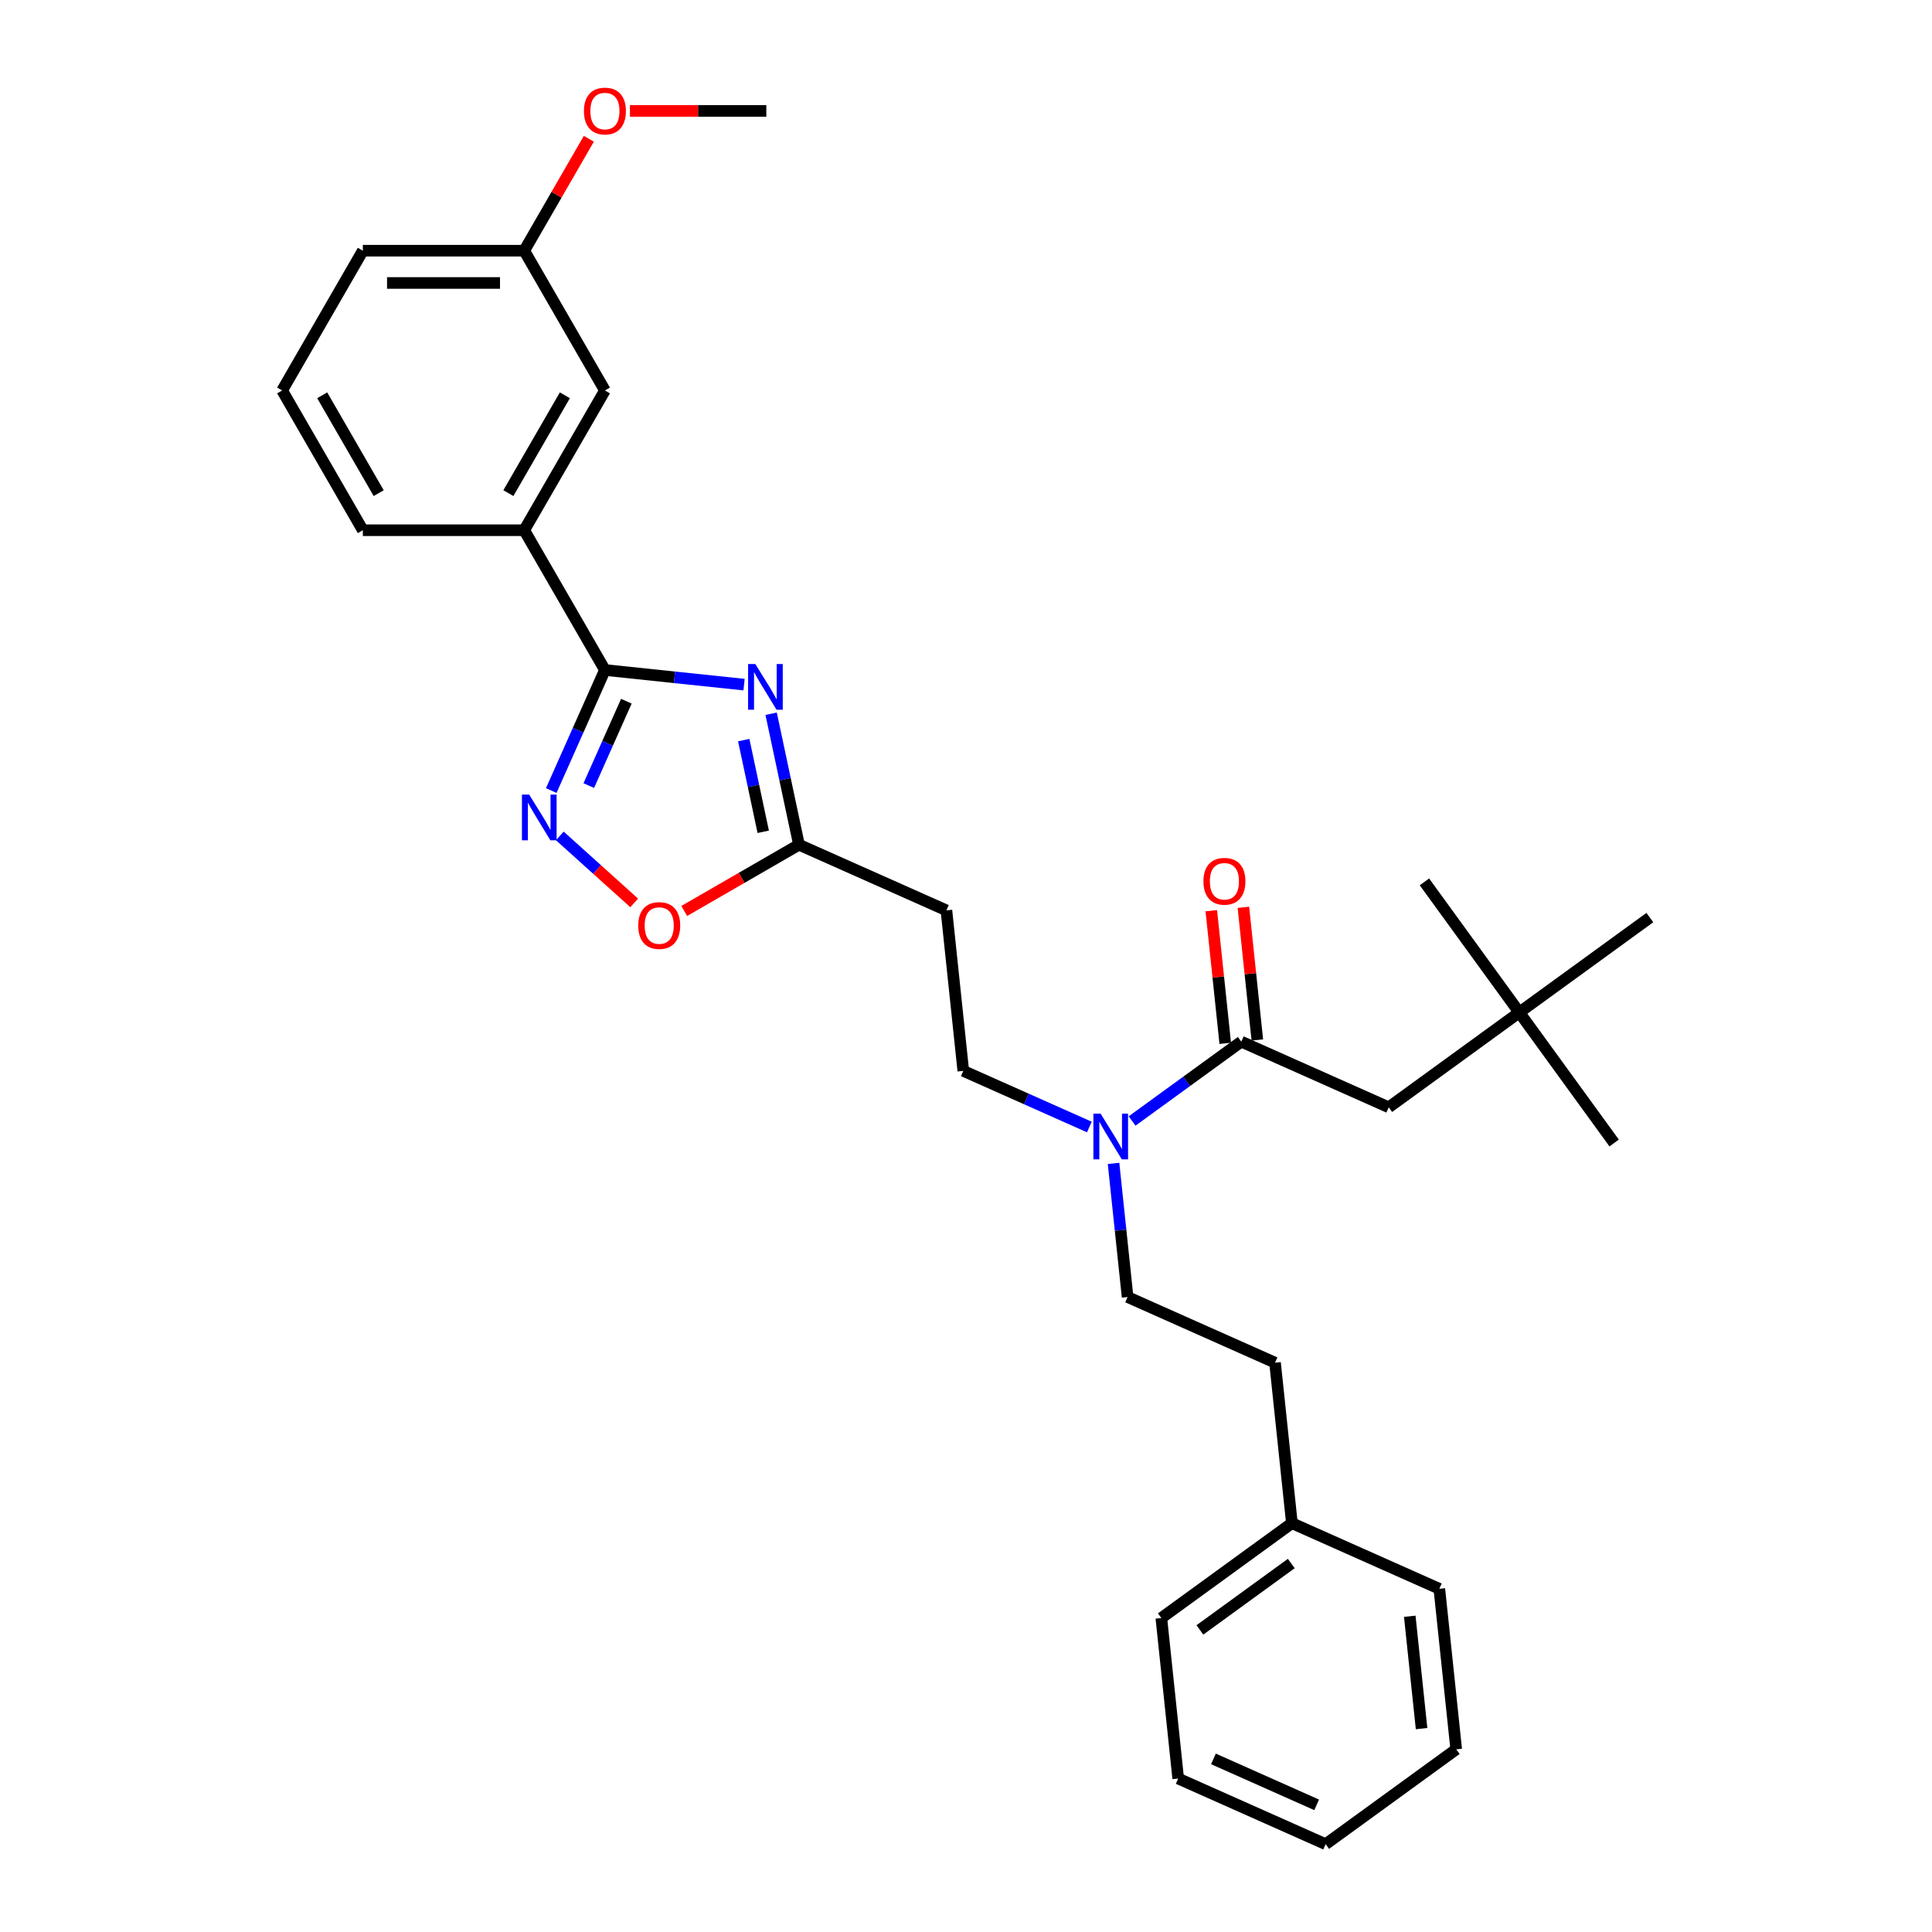 <?xml version='1.0' encoding='iso-8859-1'?>
<svg version='1.1' baseProfile='full'
              xmlns='http://www.w3.org/2000/svg'
                      xmlns:rdkit='http://www.rdkit.org/xml'
                      xmlns:xlink='http://www.w3.org/1999/xlink'
                  xml:space='preserve'
width='1000px' height='1000px' viewBox='0 0 1000 1000'>
<!-- END OF HEADER -->
<rect style='opacity:1.0;fill:#FFFFFF;stroke:none' width='1000' height='1000' x='0' y='0'> </rect>
<path class='bond-0' d='M 563.848,583.336 L 531.222,568.81' style='fill:none;fill-rule:evenodd;stroke:#0000FF;stroke-width:6px;stroke-linecap:butt;stroke-linejoin:miter;stroke-opacity:1' />
<path class='bond-0' d='M 531.222,568.81 L 498.595,554.284' style='fill:none;fill-rule:evenodd;stroke:#000000;stroke-width:6px;stroke-linecap:butt;stroke-linejoin:miter;stroke-opacity:1' />
<path class='bond-1' d='M 576.371,602.177 L 580.005,636.758' style='fill:none;fill-rule:evenodd;stroke:#0000FF;stroke-width:6px;stroke-linecap:butt;stroke-linejoin:miter;stroke-opacity:1' />
<path class='bond-1' d='M 580.005,636.758 L 583.64,671.338' style='fill:none;fill-rule:evenodd;stroke:#000000;stroke-width:6px;stroke-linecap:butt;stroke-linejoin:miter;stroke-opacity:1' />
<path class='bond-2' d='M 585.968,580.225 L 614.228,559.693' style='fill:none;fill-rule:evenodd;stroke:#0000FF;stroke-width:6px;stroke-linecap:butt;stroke-linejoin:miter;stroke-opacity:1' />
<path class='bond-2' d='M 614.228,559.693 L 642.489,539.16' style='fill:none;fill-rule:evenodd;stroke:#000000;stroke-width:6px;stroke-linecap:butt;stroke-linejoin:miter;stroke-opacity:1' />
<path class='bond-3' d='M 313.106,346.789 L 349.114,350.574' style='fill:none;fill-rule:evenodd;stroke:#000000;stroke-width:6px;stroke-linecap:butt;stroke-linejoin:miter;stroke-opacity:1' />
<path class='bond-3' d='M 349.114,350.574 L 385.123,354.359' style='fill:none;fill-rule:evenodd;stroke:#0000FF;stroke-width:6px;stroke-linecap:butt;stroke-linejoin:miter;stroke-opacity:1' />
<path class='bond-4' d='M 313.106,346.789 L 299.216,377.987' style='fill:none;fill-rule:evenodd;stroke:#000000;stroke-width:6px;stroke-linecap:butt;stroke-linejoin:miter;stroke-opacity:1' />
<path class='bond-4' d='M 299.216,377.987 L 285.325,409.185' style='fill:none;fill-rule:evenodd;stroke:#0000FF;stroke-width:6px;stroke-linecap:butt;stroke-linejoin:miter;stroke-opacity:1' />
<path class='bond-4' d='M 324.201,362.944 L 314.478,384.783' style='fill:none;fill-rule:evenodd;stroke:#000000;stroke-width:6px;stroke-linecap:butt;stroke-linejoin:miter;stroke-opacity:1' />
<path class='bond-4' d='M 314.478,384.783 L 304.755,406.621' style='fill:none;fill-rule:evenodd;stroke:#0000FF;stroke-width:6px;stroke-linecap:butt;stroke-linejoin:miter;stroke-opacity:1' />
<path class='bond-5' d='M 313.106,346.789 L 271.338,274.446' style='fill:none;fill-rule:evenodd;stroke:#000000;stroke-width:6px;stroke-linecap:butt;stroke-linejoin:miter;stroke-opacity:1' />
<path class='bond-6' d='M 399.141,369.438 L 406.346,403.334' style='fill:none;fill-rule:evenodd;stroke:#0000FF;stroke-width:6px;stroke-linecap:butt;stroke-linejoin:miter;stroke-opacity:1' />
<path class='bond-6' d='M 406.346,403.334 L 413.551,437.23' style='fill:none;fill-rule:evenodd;stroke:#000000;stroke-width:6px;stroke-linecap:butt;stroke-linejoin:miter;stroke-opacity:1' />
<path class='bond-6' d='M 384.961,383.08 L 390.004,406.808' style='fill:none;fill-rule:evenodd;stroke:#0000FF;stroke-width:6px;stroke-linecap:butt;stroke-linejoin:miter;stroke-opacity:1' />
<path class='bond-6' d='M 390.004,406.808 L 395.047,430.535' style='fill:none;fill-rule:evenodd;stroke:#000000;stroke-width:6px;stroke-linecap:butt;stroke-linejoin:miter;stroke-opacity:1' />
<path class='bond-7' d='M 413.551,437.23 L 383.853,454.376' style='fill:none;fill-rule:evenodd;stroke:#000000;stroke-width:6px;stroke-linecap:butt;stroke-linejoin:miter;stroke-opacity:1' />
<path class='bond-7' d='M 383.853,454.376 L 354.155,471.522' style='fill:none;fill-rule:evenodd;stroke:#FF0000;stroke-width:6px;stroke-linecap:butt;stroke-linejoin:miter;stroke-opacity:1' />
<path class='bond-8' d='M 413.551,437.23 L 489.863,471.207' style='fill:none;fill-rule:evenodd;stroke:#000000;stroke-width:6px;stroke-linecap:butt;stroke-linejoin:miter;stroke-opacity:1' />
<path class='bond-9' d='M 328.26,467.339 L 309.007,450.004' style='fill:none;fill-rule:evenodd;stroke:#FF0000;stroke-width:6px;stroke-linecap:butt;stroke-linejoin:miter;stroke-opacity:1' />
<path class='bond-9' d='M 309.007,450.004 L 289.754,432.668' style='fill:none;fill-rule:evenodd;stroke:#0000FF;stroke-width:6px;stroke-linecap:butt;stroke-linejoin:miter;stroke-opacity:1' />
<path class='bond-10' d='M 271.338,274.446 L 313.106,202.103' style='fill:none;fill-rule:evenodd;stroke:#000000;stroke-width:6px;stroke-linecap:butt;stroke-linejoin:miter;stroke-opacity:1' />
<path class='bond-10' d='M 263.135,255.241 L 292.372,204.601' style='fill:none;fill-rule:evenodd;stroke:#000000;stroke-width:6px;stroke-linecap:butt;stroke-linejoin:miter;stroke-opacity:1' />
<path class='bond-11' d='M 271.338,274.446 L 187.804,274.446' style='fill:none;fill-rule:evenodd;stroke:#000000;stroke-width:6px;stroke-linecap:butt;stroke-linejoin:miter;stroke-opacity:1' />
<path class='bond-12' d='M 313.106,202.103 L 271.338,129.76' style='fill:none;fill-rule:evenodd;stroke:#000000;stroke-width:6px;stroke-linecap:butt;stroke-linejoin:miter;stroke-opacity:1' />
<path class='bond-13' d='M 271.338,129.76 L 288.06,100.797' style='fill:none;fill-rule:evenodd;stroke:#000000;stroke-width:6px;stroke-linecap:butt;stroke-linejoin:miter;stroke-opacity:1' />
<path class='bond-13' d='M 288.06,100.797 L 304.782,71.835' style='fill:none;fill-rule:evenodd;stroke:#FF0000;stroke-width:6px;stroke-linecap:butt;stroke-linejoin:miter;stroke-opacity:1' />
<path class='bond-14' d='M 271.338,129.76 L 187.804,129.76' style='fill:none;fill-rule:evenodd;stroke:#000000;stroke-width:6px;stroke-linecap:butt;stroke-linejoin:miter;stroke-opacity:1' />
<path class='bond-14' d='M 258.808,146.467 L 200.334,146.467' style='fill:none;fill-rule:evenodd;stroke:#000000;stroke-width:6px;stroke-linecap:butt;stroke-linejoin:miter;stroke-opacity:1' />
<path class='bond-15' d='M 326.054,57.417 L 361.347,57.417' style='fill:none;fill-rule:evenodd;stroke:#FF0000;stroke-width:6px;stroke-linecap:butt;stroke-linejoin:miter;stroke-opacity:1' />
<path class='bond-15' d='M 361.347,57.417 L 396.64,57.417' style='fill:none;fill-rule:evenodd;stroke:#000000;stroke-width:6px;stroke-linecap:butt;stroke-linejoin:miter;stroke-opacity:1' />
<path class='bond-16' d='M 146.036,202.103 L 187.804,274.446' style='fill:none;fill-rule:evenodd;stroke:#000000;stroke-width:6px;stroke-linecap:butt;stroke-linejoin:miter;stroke-opacity:1' />
<path class='bond-16' d='M 166.77,204.601 L 196.007,255.241' style='fill:none;fill-rule:evenodd;stroke:#000000;stroke-width:6px;stroke-linecap:butt;stroke-linejoin:miter;stroke-opacity:1' />
<path class='bond-17' d='M 146.036,202.103 L 187.804,129.76' style='fill:none;fill-rule:evenodd;stroke:#000000;stroke-width:6px;stroke-linecap:butt;stroke-linejoin:miter;stroke-opacity:1' />
<path class='bond-18' d='M 489.863,471.207 L 498.595,554.284' style='fill:none;fill-rule:evenodd;stroke:#000000;stroke-width:6px;stroke-linecap:butt;stroke-linejoin:miter;stroke-opacity:1' />
<path class='bond-19' d='M 583.64,671.338 L 659.952,705.314' style='fill:none;fill-rule:evenodd;stroke:#000000;stroke-width:6px;stroke-linecap:butt;stroke-linejoin:miter;stroke-opacity:1' />
<path class='bond-20' d='M 659.952,705.314 L 668.684,788.391' style='fill:none;fill-rule:evenodd;stroke:#000000;stroke-width:6px;stroke-linecap:butt;stroke-linejoin:miter;stroke-opacity:1' />
<path class='bond-21' d='M 668.684,788.391 L 601.103,837.492' style='fill:none;fill-rule:evenodd;stroke:#000000;stroke-width:6px;stroke-linecap:butt;stroke-linejoin:miter;stroke-opacity:1' />
<path class='bond-21' d='M 668.367,809.273 L 621.06,843.643' style='fill:none;fill-rule:evenodd;stroke:#000000;stroke-width:6px;stroke-linecap:butt;stroke-linejoin:miter;stroke-opacity:1' />
<path class='bond-22' d='M 668.684,788.391 L 744.997,822.368' style='fill:none;fill-rule:evenodd;stroke:#000000;stroke-width:6px;stroke-linecap:butt;stroke-linejoin:miter;stroke-opacity:1' />
<path class='bond-23' d='M 601.103,837.492 L 609.835,920.569' style='fill:none;fill-rule:evenodd;stroke:#000000;stroke-width:6px;stroke-linecap:butt;stroke-linejoin:miter;stroke-opacity:1' />
<path class='bond-24' d='M 744.997,822.368 L 753.729,905.445' style='fill:none;fill-rule:evenodd;stroke:#000000;stroke-width:6px;stroke-linecap:butt;stroke-linejoin:miter;stroke-opacity:1' />
<path class='bond-24' d='M 729.691,836.576 L 735.803,894.73' style='fill:none;fill-rule:evenodd;stroke:#000000;stroke-width:6px;stroke-linecap:butt;stroke-linejoin:miter;stroke-opacity:1' />
<path class='bond-25' d='M 609.835,920.569 L 686.148,954.545' style='fill:none;fill-rule:evenodd;stroke:#000000;stroke-width:6px;stroke-linecap:butt;stroke-linejoin:miter;stroke-opacity:1' />
<path class='bond-25' d='M 628.077,910.403 L 681.496,934.186' style='fill:none;fill-rule:evenodd;stroke:#000000;stroke-width:6px;stroke-linecap:butt;stroke-linejoin:miter;stroke-opacity:1' />
<path class='bond-26' d='M 753.729,905.445 L 686.148,954.545' style='fill:none;fill-rule:evenodd;stroke:#000000;stroke-width:6px;stroke-linecap:butt;stroke-linejoin:miter;stroke-opacity:1' />
<path class='bond-27' d='M 650.797,538.287 L 647.188,503.957' style='fill:none;fill-rule:evenodd;stroke:#000000;stroke-width:6px;stroke-linecap:butt;stroke-linejoin:miter;stroke-opacity:1' />
<path class='bond-27' d='M 647.188,503.957 L 643.58,469.628' style='fill:none;fill-rule:evenodd;stroke:#FF0000;stroke-width:6px;stroke-linecap:butt;stroke-linejoin:miter;stroke-opacity:1' />
<path class='bond-27' d='M 634.181,540.033 L 630.573,505.704' style='fill:none;fill-rule:evenodd;stroke:#000000;stroke-width:6px;stroke-linecap:butt;stroke-linejoin:miter;stroke-opacity:1' />
<path class='bond-27' d='M 630.573,505.704 L 626.965,471.374' style='fill:none;fill-rule:evenodd;stroke:#FF0000;stroke-width:6px;stroke-linecap:butt;stroke-linejoin:miter;stroke-opacity:1' />
<path class='bond-28' d='M 642.489,539.16 L 718.802,573.137' style='fill:none;fill-rule:evenodd;stroke:#000000;stroke-width:6px;stroke-linecap:butt;stroke-linejoin:miter;stroke-opacity:1' />
<path class='bond-29' d='M 786.383,524.036 L 718.802,573.137' style='fill:none;fill-rule:evenodd;stroke:#000000;stroke-width:6px;stroke-linecap:butt;stroke-linejoin:miter;stroke-opacity:1' />
<path class='bond-30' d='M 786.383,524.036 L 835.483,591.617' style='fill:none;fill-rule:evenodd;stroke:#000000;stroke-width:6px;stroke-linecap:butt;stroke-linejoin:miter;stroke-opacity:1' />
<path class='bond-31' d='M 786.383,524.036 L 737.282,456.455' style='fill:none;fill-rule:evenodd;stroke:#000000;stroke-width:6px;stroke-linecap:butt;stroke-linejoin:miter;stroke-opacity:1' />
<path class='bond-32' d='M 786.383,524.036 L 853.964,474.936' style='fill:none;fill-rule:evenodd;stroke:#000000;stroke-width:6px;stroke-linecap:butt;stroke-linejoin:miter;stroke-opacity:1' />
<path  class='atom-0' d='M 569.679 576.432
L 577.431 588.962
Q 578.199 590.199, 579.435 592.437
Q 580.672 594.676, 580.739 594.81
L 580.739 576.432
L 583.88 576.432
L 583.88 600.089
L 580.638 600.089
L 572.318 586.389
Q 571.349 584.786, 570.313 582.948
Q 569.311 581.11, 569.01 580.542
L 569.01 600.089
L 565.936 600.089
L 565.936 576.432
L 569.679 576.432
' fill='#0000FF'/>
<path  class='atom-2' d='M 390.954 343.693
L 398.706 356.223
Q 399.474 357.459, 400.71 359.698
Q 401.947 361.937, 402.014 362.07
L 402.014 343.693
L 405.154 343.693
L 405.154 367.35
L 401.913 367.35
L 393.593 353.65
Q 392.624 352.046, 391.588 350.208
Q 390.586 348.37, 390.285 347.802
L 390.285 367.35
L 387.211 367.35
L 387.211 343.693
L 390.954 343.693
' fill='#0000FF'/>
<path  class='atom-4' d='M 330.348 479.064
Q 330.348 473.384, 333.155 470.21
Q 335.962 467.035, 341.208 467.035
Q 346.454 467.035, 349.26 470.21
Q 352.067 473.384, 352.067 479.064
Q 352.067 484.812, 349.227 488.086
Q 346.387 491.327, 341.208 491.327
Q 335.995 491.327, 333.155 488.086
Q 330.348 484.845, 330.348 479.064
M 341.208 488.654
Q 344.816 488.654, 346.754 486.248
Q 348.726 483.809, 348.726 479.064
Q 348.726 474.42, 346.754 472.081
Q 344.816 469.709, 341.208 469.709
Q 337.599 469.709, 335.627 472.048
Q 333.689 474.387, 333.689 479.064
Q 333.689 483.843, 335.627 486.248
Q 337.599 488.654, 341.208 488.654
' fill='#FF0000'/>
<path  class='atom-5' d='M 273.9 411.274
L 281.652 423.804
Q 282.42 425.04, 283.657 427.279
Q 284.893 429.517, 284.96 429.651
L 284.96 411.274
L 288.101 411.274
L 288.101 434.931
L 284.86 434.931
L 276.54 421.231
Q 275.571 419.627, 274.535 417.789
Q 273.532 415.951, 273.232 415.383
L 273.232 434.931
L 270.158 434.931
L 270.158 411.274
L 273.9 411.274
' fill='#0000FF'/>
<path  class='atom-9' d='M 302.246 57.483
Q 302.246 51.803, 305.053 48.629
Q 307.86 45.455, 313.106 45.455
Q 318.352 45.455, 321.159 48.629
Q 323.965 51.803, 323.965 57.483
Q 323.965 63.231, 321.125 66.505
Q 318.285 69.746, 313.106 69.746
Q 307.893 69.746, 305.053 66.505
Q 302.246 63.264, 302.246 57.483
M 313.106 67.073
Q 316.715 67.073, 318.653 64.668
Q 320.624 62.228, 320.624 57.483
Q 320.624 52.839, 318.653 50.5
Q 316.715 48.128, 313.106 48.128
Q 309.497 48.128, 307.526 50.467
Q 305.588 52.806, 305.588 57.483
Q 305.588 62.262, 307.526 64.668
Q 309.497 67.073, 313.106 67.073
' fill='#FF0000'/>
<path  class='atom-25' d='M 622.898 456.15
Q 622.898 450.47, 625.704 447.295
Q 628.511 444.121, 633.757 444.121
Q 639.003 444.121, 641.81 447.295
Q 644.617 450.47, 644.617 456.15
Q 644.617 461.897, 641.776 465.172
Q 638.936 468.413, 633.757 468.413
Q 628.545 468.413, 625.704 465.172
Q 622.898 461.931, 622.898 456.15
M 633.757 465.74
Q 637.366 465.74, 639.304 463.334
Q 641.275 460.895, 641.275 456.15
Q 641.275 451.505, 639.304 449.166
Q 637.366 446.794, 633.757 446.794
Q 630.148 446.794, 628.177 449.133
Q 626.239 451.472, 626.239 456.15
Q 626.239 460.928, 628.177 463.334
Q 630.148 465.74, 633.757 465.74
' fill='#FF0000'/>
</svg>
